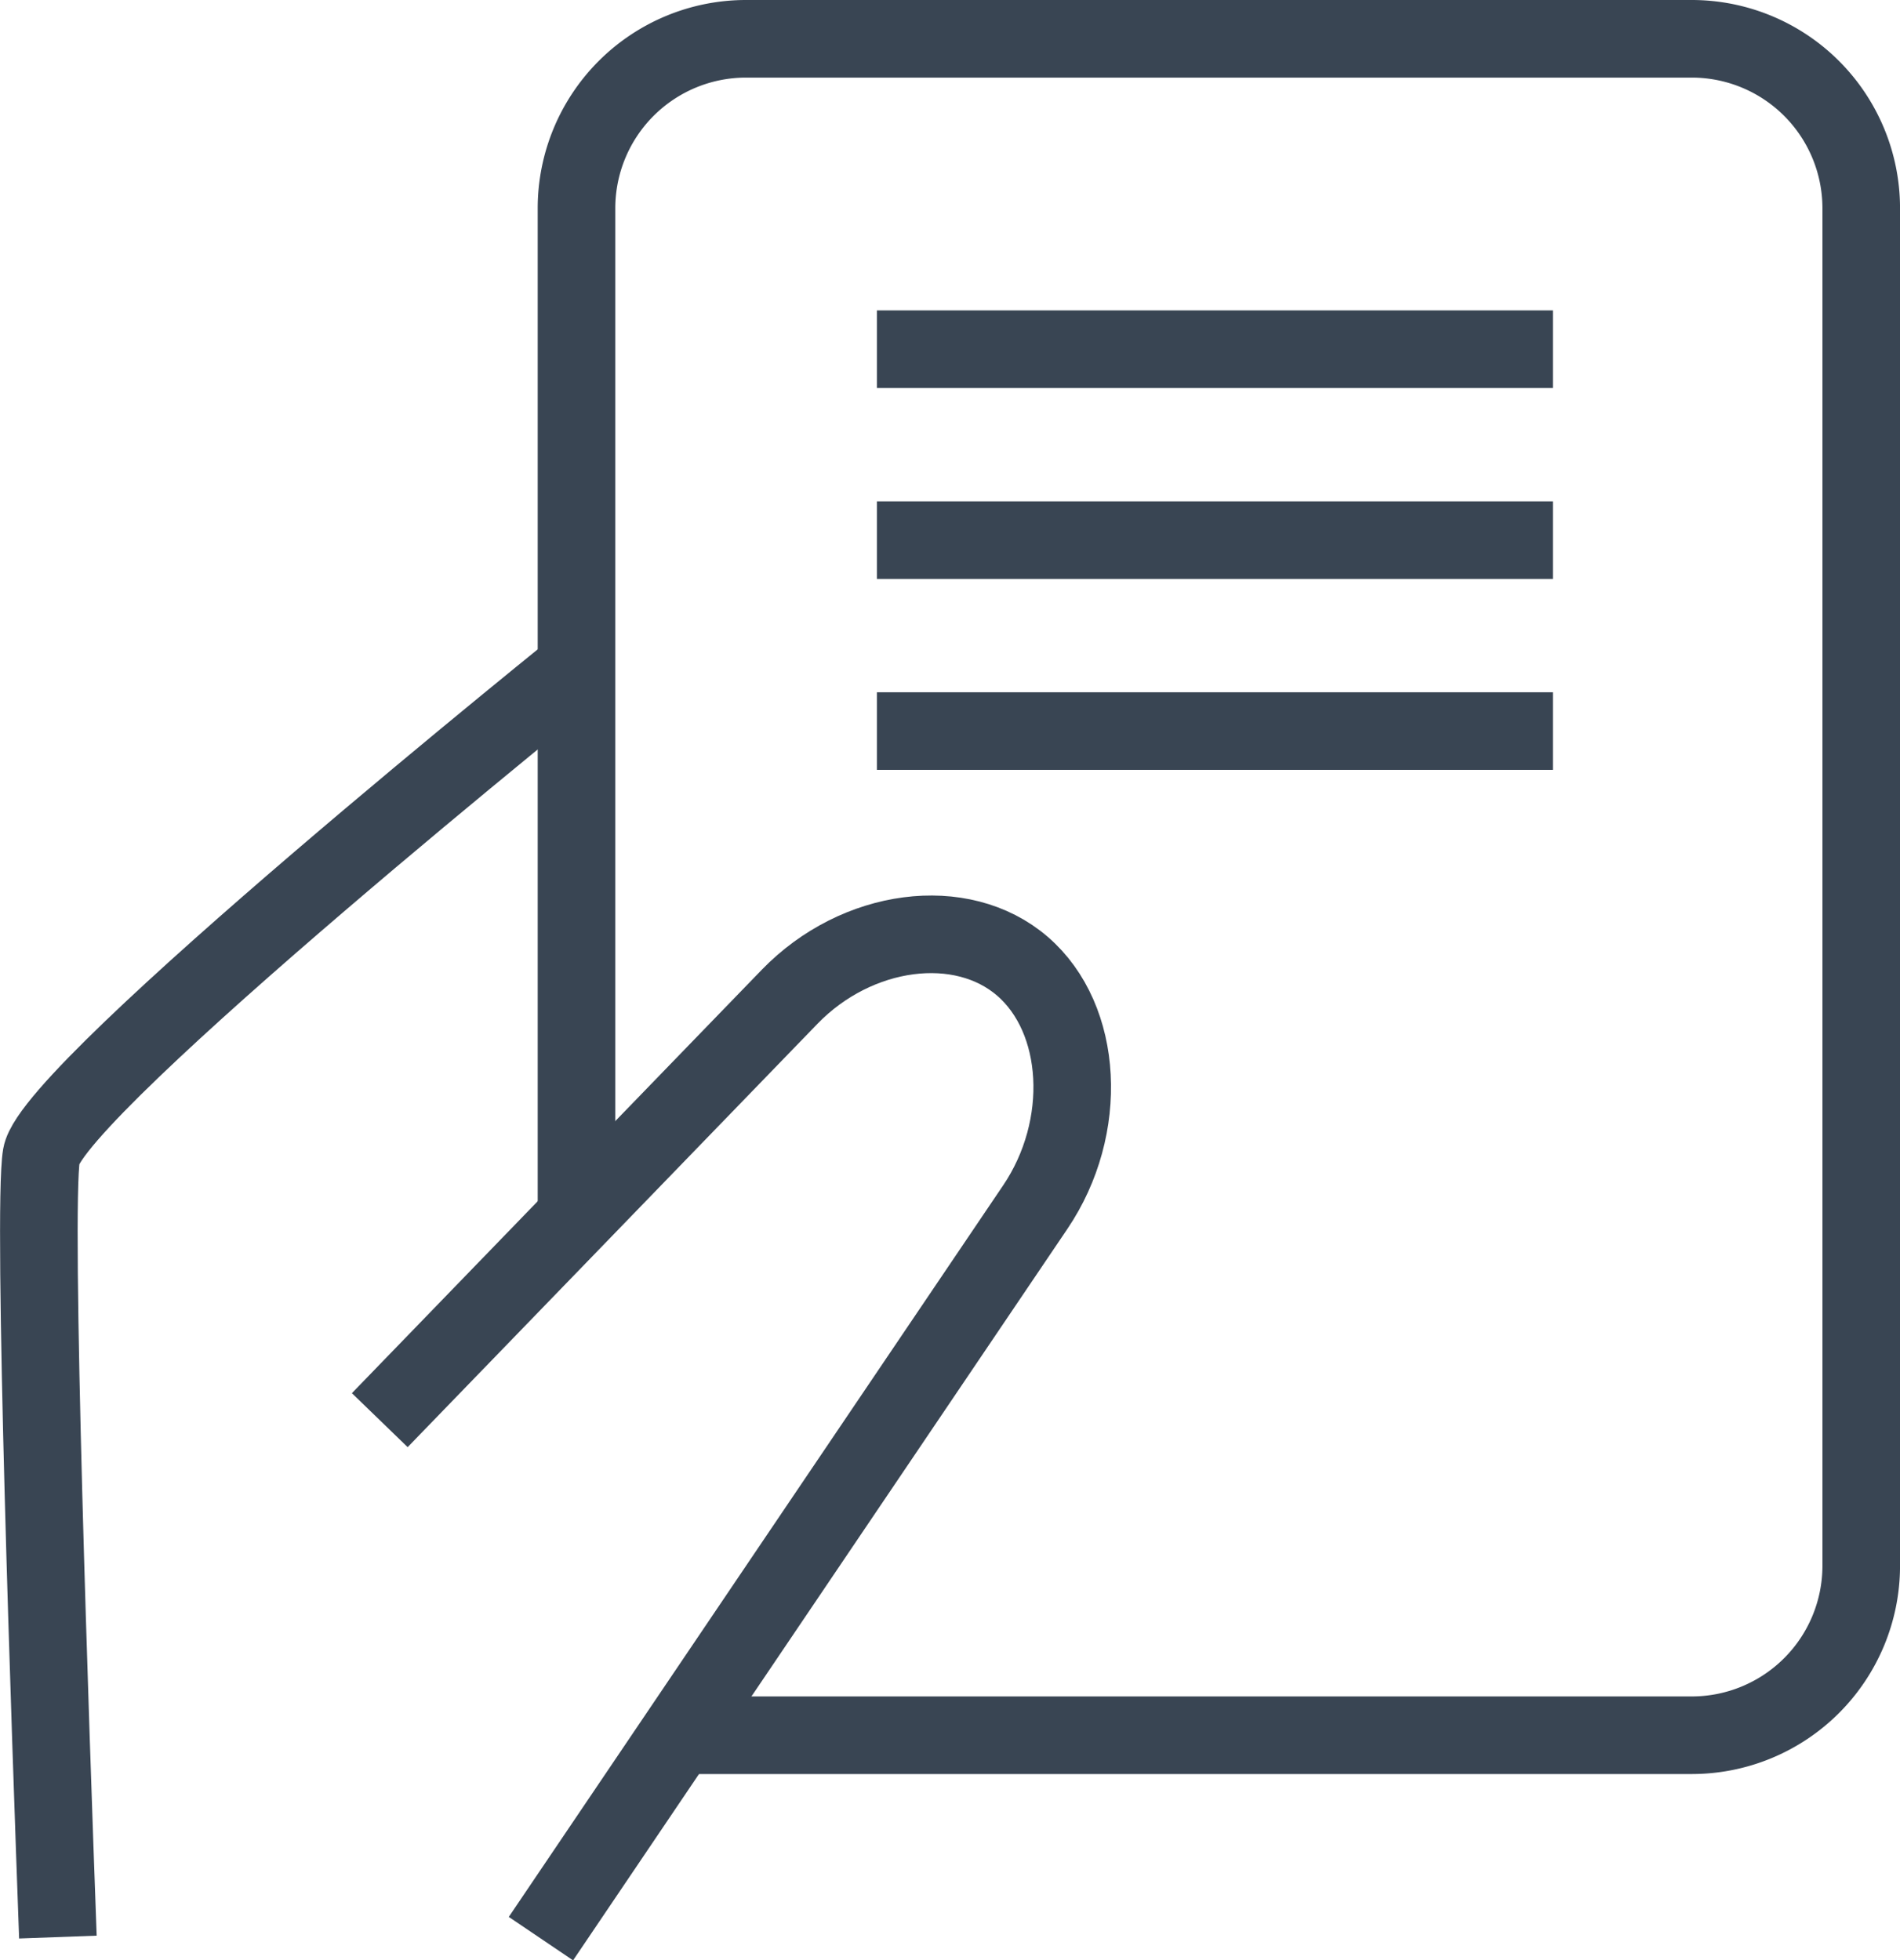 <svg xmlns="http://www.w3.org/2000/svg" width="61.212" height="63.158" viewBox="0 0 61.212 63.158">
  <defs>
    <style>
      .cls-1, .cls-2, .cls-3 {
        fill: none;
        stroke: #394553;
        stroke-width: 2.5px;
      }

      .cls-1, .cls-2 {
        stroke-linejoin: round;
      }

      .cls-2 {
        stroke-linecap: round;
      }

      .cls-3 {
        stroke-miterlimit: 10;
      }
    </style>
  </defs>
  <g id="book" transform="translate(-376.72 -277.683)">
    <g id="Group_1234" data-name="Group 1234" transform="translate(377.97 278.933)">
      <path id="Path_69448" data-name="Path 69448" class="cls-1" d="M410.877,316.588v-32.21a5.461,5.461,0,0,1,5.445-5.445h30.5a5.461,5.461,0,0,1,5.445,5.445v43.765a5.461,5.461,0,0,1-5.445,5.445h-32.7" transform="translate(-393.554 -278.933)"/>
      <path id="Path_69449" data-name="Path 69449" class="cls-2" d="M439.881,328.972" transform="translate(-390.974 -274.481)"/>
      <path id="Path_69450" data-name="Path 69450" class="cls-2" d="M439.881,278.977" transform="translate(-390.974 -278.929)"/>
      <g id="Group_1233" data-name="Group 1233" transform="translate(10.985 28.852)">
        <path id="Path_69451" data-name="Path 69451" class="cls-1" d="M405.057,321.08l13.206-13.642c2.162-2.231,5.539-2.675,7.5-.981s2.152,5.186.412,7.76l-15.926,23.567" transform="translate(-405.057 -305.428)"/>
      </g>
      <path id="Path_69452" data-name="Path 69452" class="cls-3" d="M412.718,297.229s-17.29,13.879-17.664,16.056c-.3,1.771.3,18.86.531,25.178" transform="translate(-394.97 -277.305)"/>
    </g>
    <g id="Group_2803" data-name="Group 2803" transform="translate(404.971 288.934)">
      <line id="Line_132" data-name="Line 132" class="cls-3" x2="21.78" transform="translate(0 6.151)"/>
      <line id="Line_133" data-name="Line 133" class="cls-3" x2="21.78" transform="translate(0 12.302)"/>
      <line id="Line_134" data-name="Line 134" class="cls-3" x2="21.78"/>
    </g>
  </g>
</svg>
